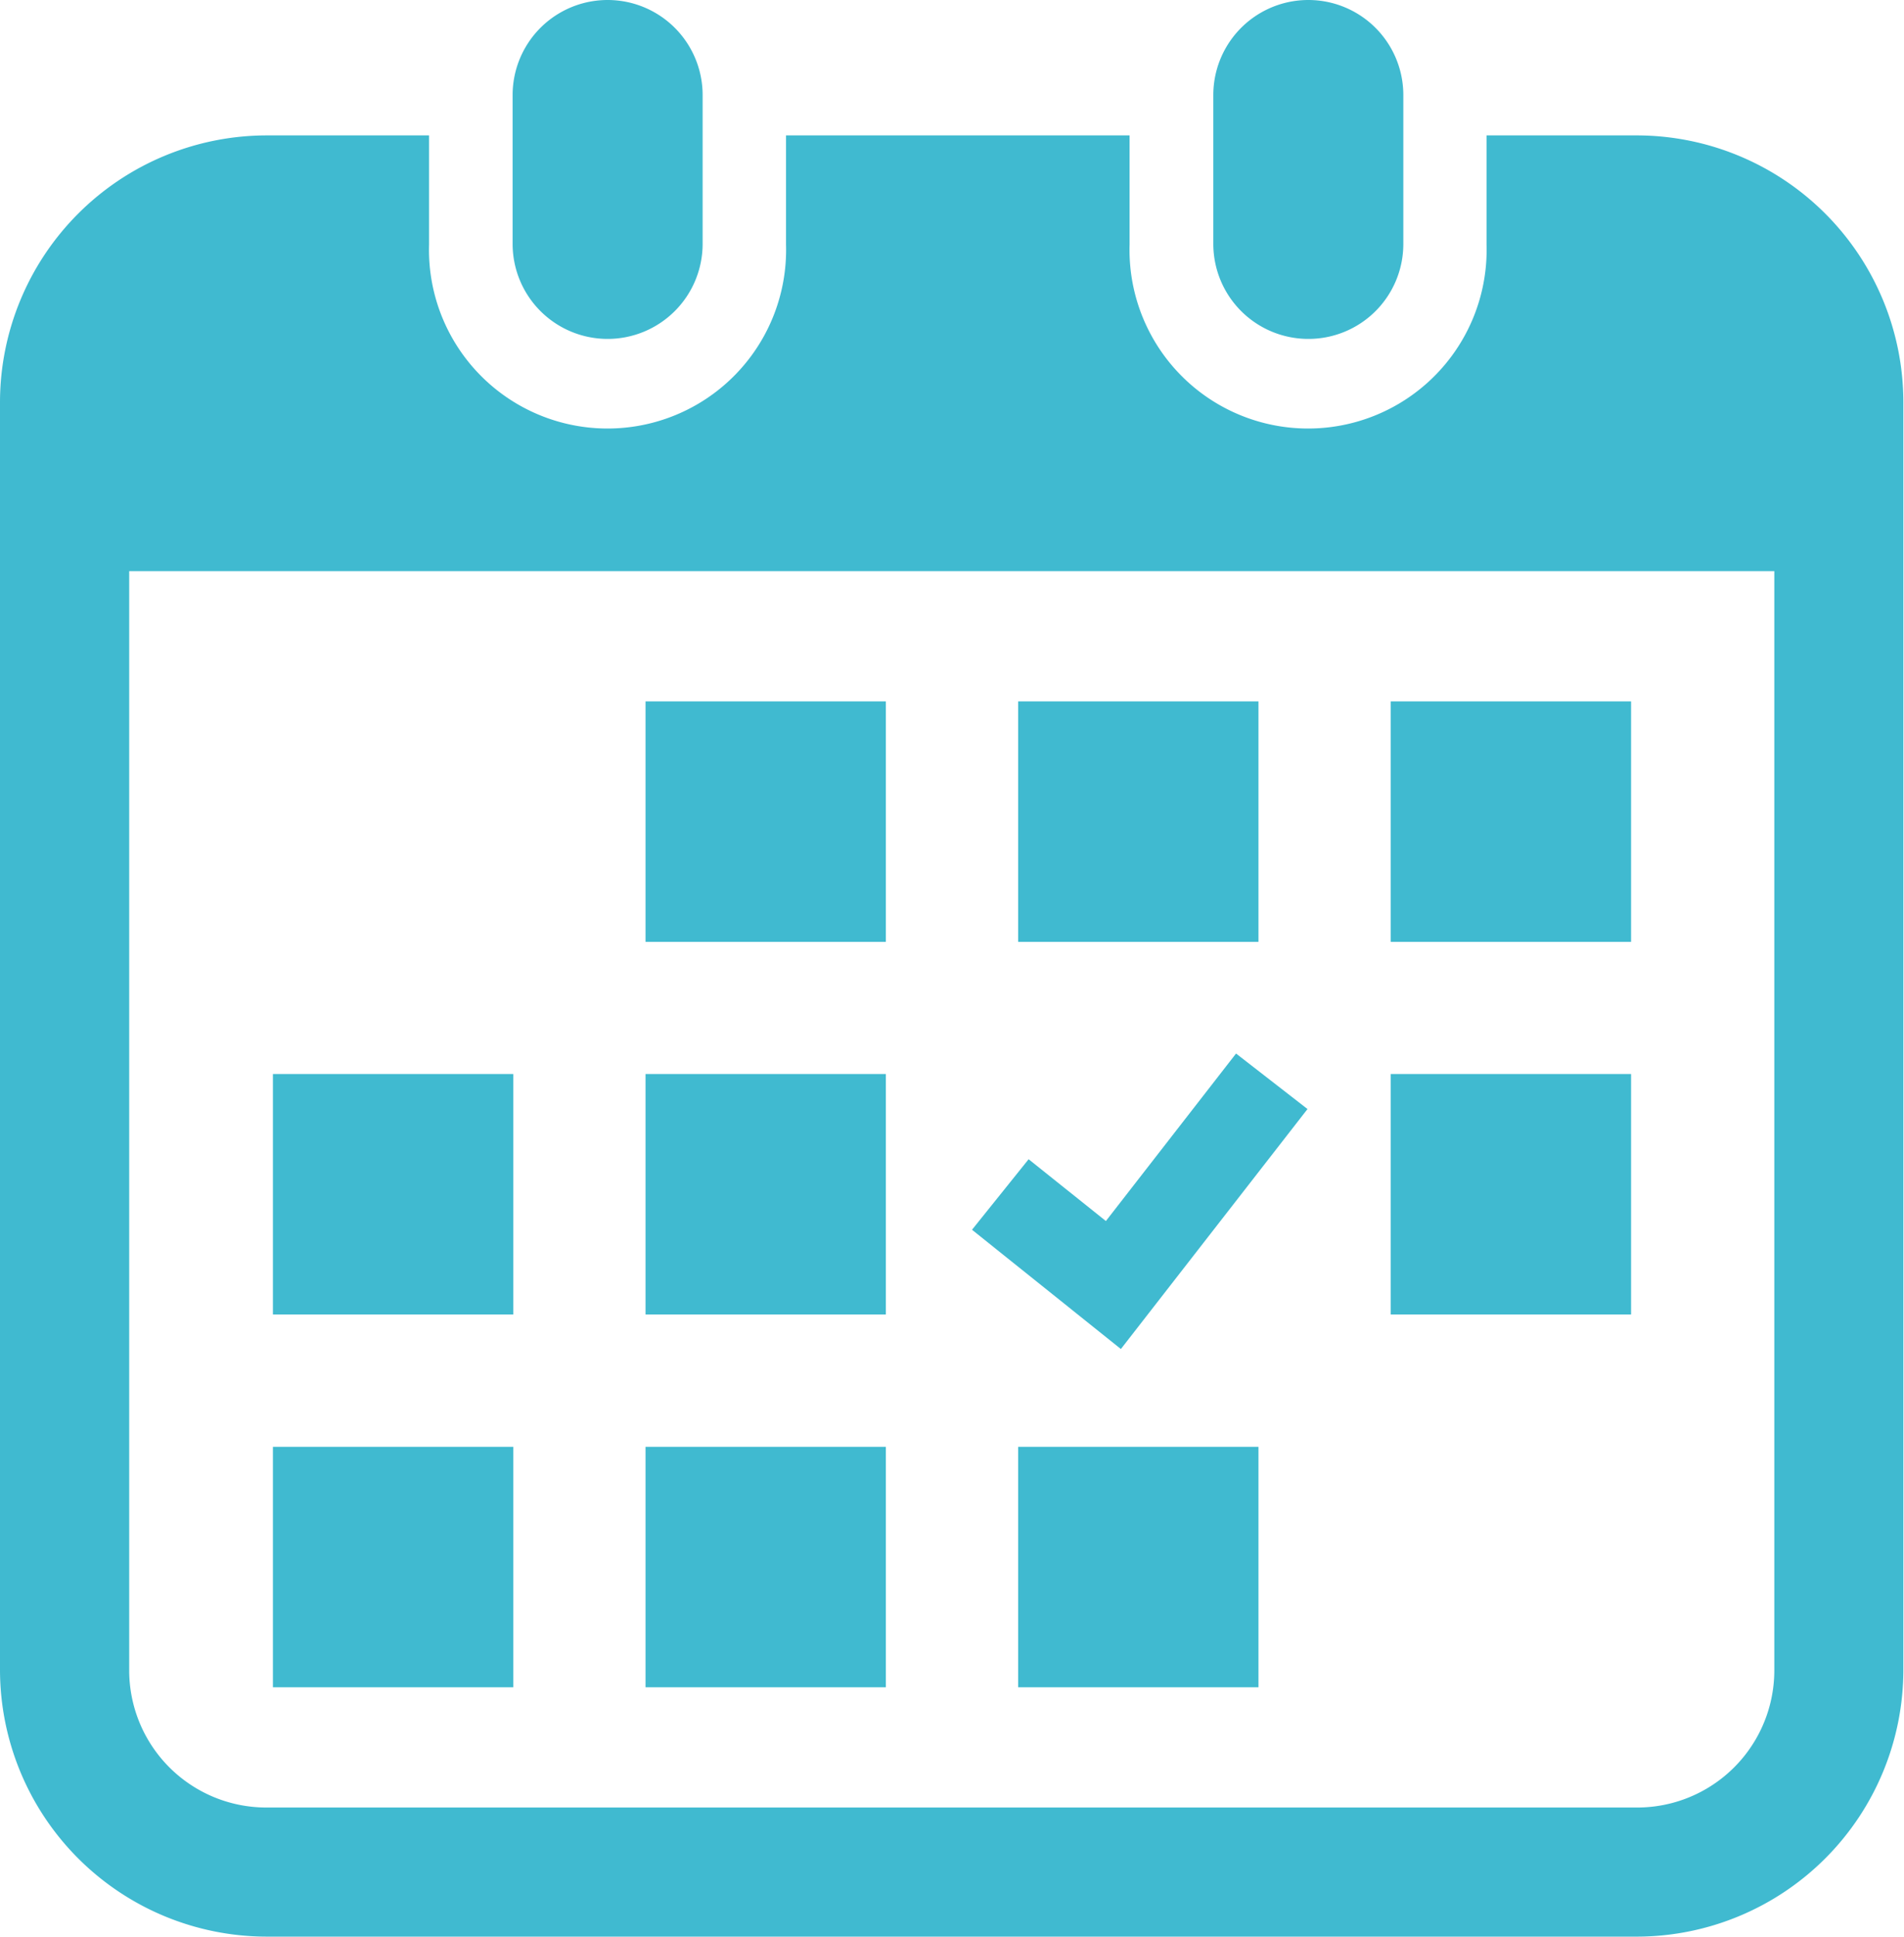 <svg xmlns="http://www.w3.org/2000/svg" width="118.04" height="120" viewBox="0 0 118.04 120"><defs><style>.cls-1{fill:#40bad0;}</style></defs><title>事前予約で待機がなくなる</title><g id="レイヤー_2" data-name="レイヤー 2"><g id="レイヤー_1-2" data-name="レイヤー 1"><path class="cls-1" d="M37.67,21a5.89,5.89,0,0,0,5.89-5.89V5.89a5.89,5.89,0,0,0-11.78,0v9.26A5.89,5.89,0,0,0,37.67,21Z"/><path class="cls-1" d="M81.1,21A5.88,5.88,0,0,0,87,15.15V5.89a5.89,5.89,0,1,0-11.78,0v9.26A5.89,5.89,0,0,0,81.1,21Z"/><path class="cls-1" d="M101.5,8.39H92.16v6.76a11.07,11.07,0,1,1-22.13,0V8.39H48.73v6.76a11.07,11.07,0,1,1-22.13,0V8.39H16.54A16.55,16.55,0,0,0,0,24.93v78.53A16.55,16.55,0,0,0,16.54,120h85A16.54,16.54,0,0,0,118,103.46V24.93A16.54,16.54,0,0,0,101.5,8.39ZM110,103.46A8.5,8.5,0,0,1,101.5,112h-85a8.5,8.5,0,0,1-8.49-8.49V35.39H110Z"/><rect class="cls-1" x="40.02" y="89.65" width="14.9" height="14.9"/><rect class="cls-1" x="40.02" y="66.55" width="14.9" height="14.9"/><rect class="cls-1" x="16.92" y="89.65" width="14.9" height="14.9"/><rect class="cls-1" x="16.92" y="66.55" width="14.9" height="14.9"/><rect class="cls-1" x="86.22" y="43.46" width="14.9" height="14.9"/><rect class="cls-1" x="63.12" y="43.46" width="14.9" height="14.9"/><polygon class="cls-1" points="81.06 68.72 76.63 65.28 68.56 75.66 63.77 71.83 60.26 76.2 69.49 83.59 81.06 68.72"/><rect class="cls-1" x="86.22" y="66.55" width="14.9" height="14.9"/><rect class="cls-1" x="63.12" y="89.65" width="14.9" height="14.9"/><rect class="cls-1" x="40.02" y="43.46" width="14.9" height="14.9"/></g></g></svg>